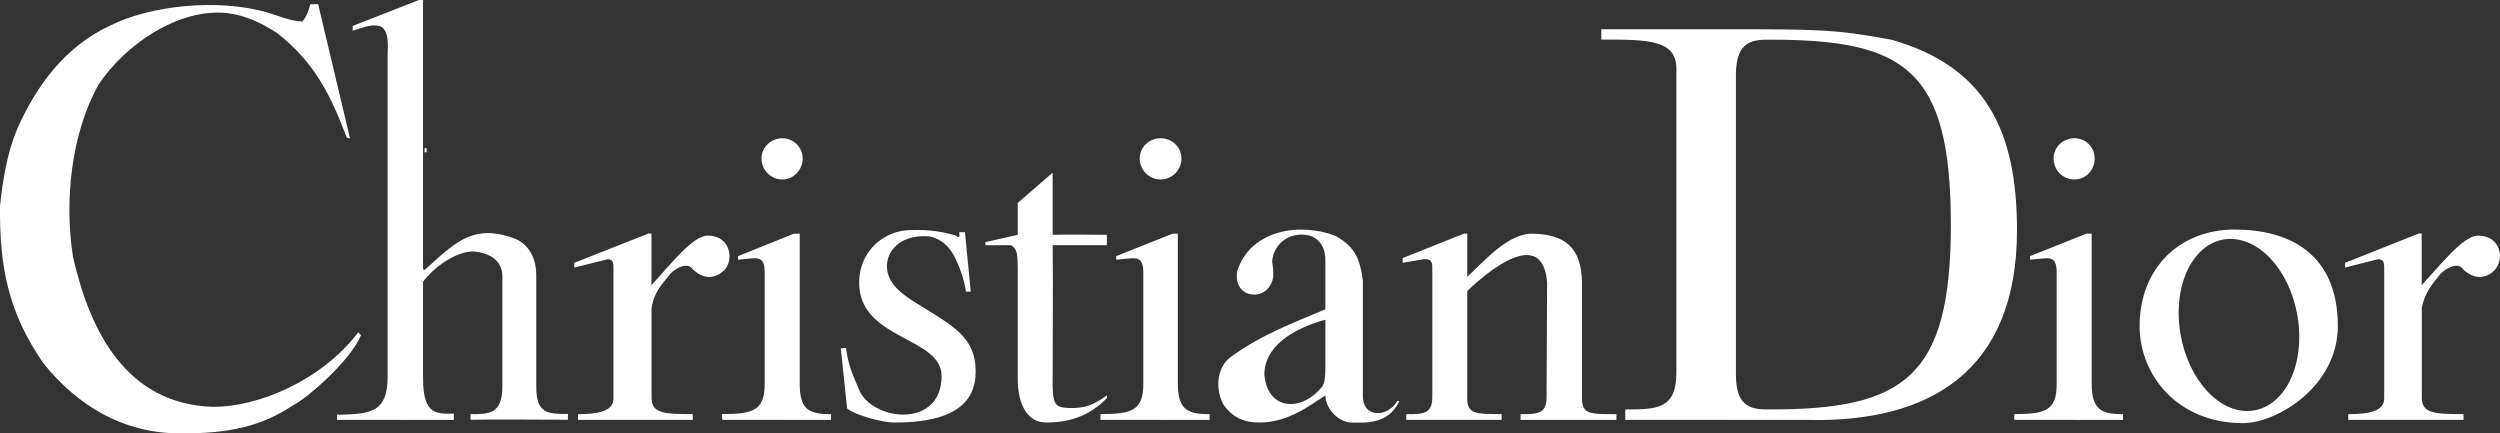 <?xml version="1.0" encoding="utf-8"?>
<!-- Generator: Adobe Illustrator 25.4.1, SVG Export Plug-In . SVG Version: 6.00 Build 0)  -->
<svg version="1.1" id="Layer_1" xmlns="http://www.w3.org/2000/svg" xmlns:xlink="http://www.w3.org/1999/xlink" x="0px" y="0px"
	 viewBox="0 0 2426.5 420.7" style="enable-background:new 0 0 2426.5 420.7;" xml:space="preserve">
<rect x="0" y="0" width="2426.5" height="420.7" fill="#333333" stroke="none"/>
<style type="text/css">
	.st0{fill-rule:evenodd;clip-rule:evenodd;fill:#FFFFFF;}
</style>
<g>
	<path class="st0" d="M2168.8,222.8c53.2,0,100.3,23.3,100.3,93.7c0,58.2-58.7,94.2-92.2,94.2c-62.8,0-100.2-46.1-100.2-94.2
		C2076.7,260.2,2115.7,222.8,2168.8,222.8z M2164.8,231.9c32.4,0,61.8,37.4,66.3,83.5s-17.7,83.5-50.1,83.5
		c-31.9,0-61.3-37.5-65.8-83.5C2110.6,269.3,2132.9,231.9,2164.8,231.9z M561,407.5V402c18.7,0,34.4-2.5,34.4-15.2V259.7
		c0-3.5,0-8.1-5.6-8.1l-32.4,8.1v-4.6l71.9-28.4h3v50.1c19.2-20.8,40-48.1,54.7-48.1c22.3,0,25.8,23.8,15.7,33.9
		c-12.2,11.1-24.3,5.6-31.9-3c-4.6-4-13.2-0.5-19.7,5.6c-9.6,11.6-16.7,19.7-18.7,33.9v87.1c0,15.7,14.2,15.7,40,15.7v5.6L561,407.5
		L561,407.5z M2279.2,407.5V402c19.2,0,34.9-2.5,34.9-15.2V259.7c0-3.5,0-8.1-6.1-8.1l-31.9,8.1v-4.6l71.4-28.4h3v50.1
		c19.2-20.8,40.5-48.1,54.7-48.1c22.8,0,25.8,23.8,15.7,33.9c-11.6,11.1-24.3,5.6-31.9-3c-4-4-13.2-0.5-19.7,5.6
		c-9.6,11.6-16.2,19.7-18.7,33.9v87.1c0,15.7,14.2,15.7,40.5,15.7v5.6L2279.2,407.5L2279.2,407.5L2279.2,407.5z M42,352.4
		C8.1,303.2-0.5,259.7,0,200c2.5-23.3,6.6-51.6,17.2-75.9c18.2-41,46.1-79,89.6-99.2C144.8,5.6,211.1-2,259.7,12.2
		c10.6,3,22.8,8.6,33.9,8.6c3.5-4,6.1-10.6,7.6-16.7h7.6l30.9,130.1l-3-0.5C321,93.1,306.3,61.3,268.8,31.9
		c-14.7-9.1-28.9-16.7-48.1-19.2C172.6,7.6,121,44,95.7,82c-26.8,48.1-33.4,113.4-24.8,167.6c16.2,70.9,51.1,142.8,136.2,145.3
		c43,0,104.3-24.8,140.7-72.4c1,1.5,2,2,2.5,3c-10.6,25.3-53.2,61.8-65.8,67.8c-29.9,20.2-62.3,27.8-109.9,27.3
		C121,420.7,76,394.9,42,352.4L42,352.4z M867.3,410.1c-9.6,0-36.5-6.6-45.1-13.7l-6.1-58.2l5.1-0.5c2,17.2,7.1,27.4,13.7,43
		c15.2,28.4,79,34.4,79-15.7c0-38.5-80-34.9-80-90.6c0-31.9,25.8-51.6,51.1-51.1c18.2-0.5,28.4,1.5,42.5,5.1c4,3.5,4,1,3.5-3h5.6
		l5.6,57.7h-4.6c-2.1-12.6-6.2-24.7-12.2-35.9c-5.1-8.6-11.1-14.7-22.8-17.7c-32.4-3-47.1,19.2-40,38.5
		c6.1,15.7,24.3,24.3,38.5,33.4c27.3,17.2,48.6,29.4,45.6,65.3C942.7,405.5,898.6,410.1,867.3,410.1L867.3,410.1z M1015.6,410.1
		c-18.2,0-27.8-16.7-27.8-43V262.3c-0.5-8.1,1.5-20.3-6.6-24.3h-24.8v-3l31.4-7.1V197l33.9-29.4v60.3c16.7-0.5,34.9,0,52.6,0V238
		h-52.6c0.5,44,0,81.5,0,127.1c-0.5,26.8,1.5,30.4,15.2,30.9c15.7,0.5,23.8-2.5,37.5-12.2v2.5
		C1060.6,400.5,1042.9,410.1,1015.6,410.1L1015.6,410.1z M327.1,407.5v-5c10.6,0,26.3-0.5,33.4-4c8.1-3,15.7-10.6,15.7-31.9V54.2
		c0-6.1,2.5-25.3-7.6-28.9c-7.1-1.5-12.2,0-18.2,2l-8.1,2.5v-4.6L406.6,0h4v258.2c0,3,0,5.1,2.5,3c5.6-5.1,9.6-8.6,15.2-13.7
		c20.8-17.7,38.5-28.4,71.9-15.7c15.2,6.6,20.3,21.8,20.3,34.9v108.8c0,26.3,11.6,26.3,30.9,26.3c0,1.5-0.5,4,0,5.6
		c-31.4,0-62.8-0.5-94.7,0V402c18.2,0,30.9,0,30.9-27.4V268.3c0-14.7-11.1-22.8-28.4-24.3c-18.7,0.5-39,16.7-48.6,29.4v93.7
		c0,36.5,13.7,34.4,29.9,34.4v6.1L327.1,407.5L327.1,407.5z M1311.7,410.1c-11.1,0-24.8-11.6-25.3-26.3
		c-13.7,8.6-35.4,26.3-63.8,26.3c-15.7,0-26.3-5-35.4-17.7c-8.6-17.2-5.1-37,7.6-46.1c29.9-21.8,61.8-33.4,91.6-46.1v-46.6
		c0.5-11.6-4.6-21.3-14.7-24.8c-19.2-5.1-35.9,7.6-37,25.3c1,5.6,1.5,10.1,1,15.2c-4.6,24.8-39.5,21.3-34.9-6.1
		c12.7-40,60.3-47.6,95.2-34.4c18.7,10.6,23.8,21.3,26.8,43.5v111.4c-0.5,22.3,23.8,21.8,33.4,5.6h2
		C1347.2,413.1,1322.9,410.1,1311.7,410.1L1311.7,410.1z M1227.2,363.5c0-26.3,25.8-44,59.2-53.2v44.6c0,8.1,0,15.2-3,20.2
		C1263.7,400,1230.2,398.9,1227.2,363.5L1227.2,363.5z M701.2,407.5c-0.5-2-0.5-4-0.5-5.6c29.4,0,41.5-3,41.5-28.9V264.8
		c0-18.2-7.6-14.2-25.8-12.7v-3.5l54.2-21.8h5.6v145.3c0,25.8,9.1,29.9,30.4,29.9v5.6L701.2,407.5L701.2,407.5L701.2,407.5z
		 M1068.2,407.5c-0.5-2,0-4,0-5.6c29.4,0,41.5-3,41.5-28.9V264.8c0-18.2-8.1-14.2-26.3-12.7v-3.5l54.7-21.8h5.1v145.3
		c0,25.8,9.6,29.9,30.9,29.9v5.6L1068.2,407.5L1068.2,407.5L1068.2,407.5z M1955.2,407.5c-0.5-2,0-4,0-5.6c29.4,0,41-3,41-28.9
		V264.8c0-18.2-7.6-14.2-25.8-12.7v-3.5l54.7-21.8h5.1v145.3c0,25.8,9.6,29.9,30.4,29.9v5.6L1955.2,407.5L1955.2,407.5L1955.2,407.5
		z M1577.5,407.5v-10.1c30.4,0,49.6,0,49.6-35.9V66.8c0-28.4-27.8-28.4-72.9-28.4v-10h121.5c87.6,0,105.8,0,160,10.1
		c90.6,25.8,122,87.1,122,184.8c0,138.2-86.1,186.8-202.5,184.3L1577.5,407.5L1577.5,407.5z M412.1,147.8v-4h2v4H412.1z
		 M759.4,134.2c10.6,0,19.7,8.6,19.7,19.7c0,11.1-9.1,20.3-19.7,20.3c-11.2,0-20.2-9.1-20.3-20.3
		C739.2,142.8,748.3,134.2,759.4,134.2z M1126.5,134.2c11.1,0,20.2,8.6,20.2,19.7c0,11.1-9.1,20.3-20.2,20.3
		c-11.2,0-20.2-9.1-20.3-20.3C1106.2,142.8,1115.3,134.2,1126.5,134.2z M2013.4,134.2c11.1,0,19.7,8.6,19.7,19.7
		c0,11.1-8.6,20.3-19.7,20.3s-20.2-9.1-20.2-20.3C1993.2,142.8,2002.3,134.2,2013.4,134.2z M1475.8,407.5V402
		c16.2,0,25.3,0,25.3-16.7l0.5-111.4c-4.6-54.2-57.2-11.1-77.5,8.6v-13.7c16.7-15.7,39.5-42,62.8-42c32.4,0.5,48.1,13.7,48.6,47.6
		v111.9c0,15.7,7.1,15.7,33.4,15.7v5.6h-93.1V407.5z M1364.9,407.5V402c16.2,0,25.3,0,25.3-16.7V259.7c0-3.5,0-9.1-8.6-8.1
		l-20.2,3.5v-4.6l59.7-23.8h3v159.5c0,15.7,7.6,15.7,33.4,15.7v5.6L1364.9,407.5L1364.9,407.5z M1684.9,72.4
		c0-33.9,17.7-33.9,33.4-33.9c131.1,0,175.2,28.9,175.2,179.7c0,148.3-45.6,179.2-175.2,179.2c-15.7,0-33.4,0-33.4-33.4V72.4z"/>
</g>
</svg>
